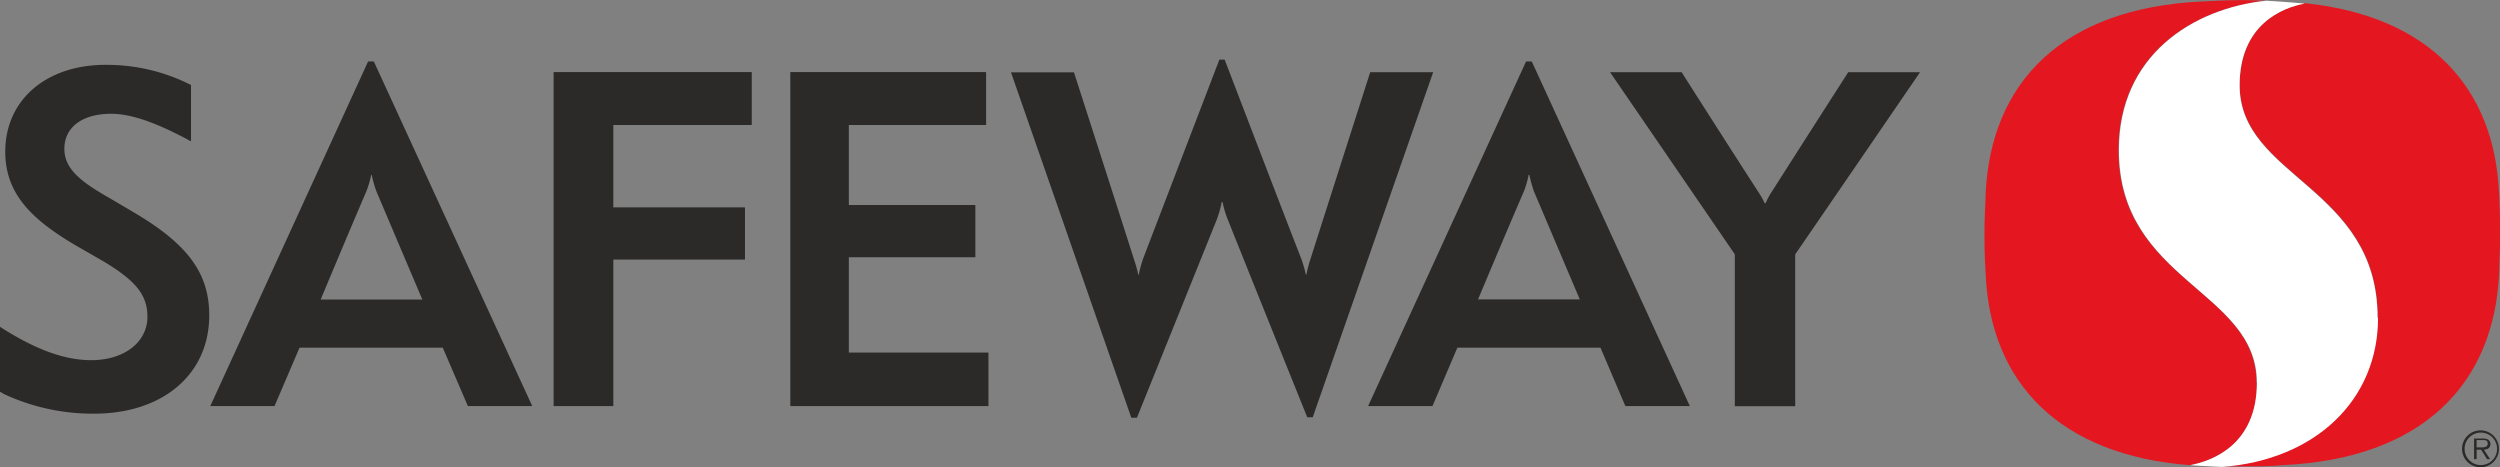 <svg id="Layer_1" data-name="Layer 1" xmlns="http://www.w3.org/2000/svg" viewBox="0 0 214 40"><rect x="0" y="0" width="214" height="40" fill="#808080" stroke="none"/><defs><style>.cls-1{fill:#2c2a29;}.cls-2{fill:#e41720;}.cls-3{fill:#fff;}</style></defs><title>Safeway_RGB</title><path class="cls-1" d="M11.31,18.19,9.28,17c-2.45-1.4-3.77-2.49-3.77-4.16,0-1.85,1.54-3,4-3,1.66,0,3.72.7,6.49,2.17l.35.19V7.35s-.05,0-.05,0a15.93,15.93,0,0,0-7.16-1.7C4,5.61.45,8.62.45,13.09c0,3.7,2.4,5.86,6,8L8.56,22.3c3,1.74,4.06,3,4.06,4.91,0,2.19-2,3.72-4.81,3.72-2.26,0-4.71-.88-7.71-2.79L0,28.07v5.56s.38.22.38.22a18,18,0,0,0,7.67,1.66c5.9,0,9.86-3.38,9.86-8.41,0-3.64-1.85-6.14-6.61-8.91" transform="translate(0 -0.1)"/><polygon class="cls-1" points="47.39 6.17 47.39 34.76 52.5 34.76 52.5 22.22 63.77 22.22 63.77 17.75 52.5 17.75 52.5 10.7 64.35 10.7 64.35 6.17 47.39 6.17"/><polygon class="cls-1" points="72.66 22.02 83.49 22.02 83.49 17.55 72.66 17.55 72.66 10.7 84.41 10.7 84.41 6.17 67.65 6.17 67.65 34.76 84.61 34.76 84.61 30.18 72.66 30.18 72.66 22.02"/><path class="cls-1" d="M164.33,6.28h-6.12s-2.79,4.34-6.48,10.13a6.93,6.93,0,0,0-.6,1.09s-.06,0-.07,0a7.57,7.57,0,0,0-.62-1.08c-4-6.2-6.49-10.14-6.49-10.14h-6.13s10.66,15.55,10.68,15.59v13h5.17v-13c.57-.81,10.66-15.55,10.66-15.55" transform="translate(0 -0.1)"/><path class="cls-1" d="M131.12,5.36h-.49l-13.52,29.5h5.51l2.13-5H137l2.13,5h5.52L131.12,5.36m-4.6,20.37s2.4-5.73,3.93-9.26a7.93,7.93,0,0,0,.4-1.4h.06a12.08,12.08,0,0,0,.39,1.4l3.93,9.26Z" transform="translate(0 -0.1)"/><path class="cls-1" d="M104.18,18.82a8.44,8.44,0,0,0,.4-1.43h.07a8.21,8.21,0,0,0,.42,1.43c.93,2.35,6.83,17,6.83,17h.47L122.68,6.28h-5.39s-3.86,12.06-5.09,15.92a10.87,10.87,0,0,0-.37,1.4h-.05a10.35,10.35,0,0,0-.41-1.4c-1-2.53-6.54-17-6.54-17h-.45L97.88,22.16a10.28,10.28,0,0,0-.4,1.45h-.06c0-.19-.24-1-.38-1.4-1.27-4-5.11-15.92-5.11-15.92H86.54l10.3,29.57h.48l6.85-17" transform="translate(0 -0.1)"/><path class="cls-1" d="M32,5.36h-.49L18,34.86h5.5l2.14-5H37.9l2.15,5h5.51L32,5.36M27.45,25.74s2.39-5.73,3.91-9.26a8.5,8.5,0,0,0,.41-1.4h.05a10.37,10.37,0,0,0,.4,1.4l3.93,9.26Z" transform="translate(0 -0.1)"/><path class="cls-2" d="M193.15,32.85c0-7.93-11.81-8.67-11.81-19.9,0-8.1,6.33-12.13,12.62-12.79-.58,0-1.18-.05-2-.05-1.52,0-2.28.07-3.56.12-11.77.58-18,6.84-18.43,16.48,0,.63-.1,1.69-.1,3.41s.06,2.76.1,3.38c.38,9.38,6.33,15.56,17.49,16.42,1.81-.34,5.73-1.69,5.73-7.07" transform="translate(0 -0.1)"/><path class="cls-2" d="M213.92,16.7c-.37-9.13-6-15.23-16.62-16.33-1.88.38-5.58,1.79-5.58,7,0,7.92,11.81,8.65,11.81,19.89,0,7-5.33,12.16-13.35,12.76l1.76,0c1.53,0,2.27,0,3.56-.11,11.76-.57,18-6.83,18.43-16.47,0-.62.08-1.7.08-3.38s-.06-2.78-.08-3.42" transform="translate(0 -0.1)"/><path class="cls-3" d="M203.52,27.31c0-11.24-11.81-12-11.81-19.9,0-5.25,3.71-6.67,5.58-7-.6-.06-1.19-.11-1.8-.15L194,.16c-6.29.66-12.62,4.68-12.62,12.79,0,11.23,11.81,12,11.81,19.9,0,5.39-3.91,6.73-5.72,7.07l.94.06,1.8.09c8-.6,13.35-5.74,13.35-12.76" transform="translate(0 -0.1)"/><path class="cls-1" d="M210.75,38.52a1.58,1.58,0,1,1,1.59,1.58,1.58,1.58,0,0,1-1.59-1.58m3,0a1.39,1.39,0,1,0-1.39,1.39,1.39,1.39,0,0,0,1.39-1.39m-.6.88h-.26l-.51-.81H212v.81h-.22V37.64h.77a.85.85,0,0,1,.43.09.44.44,0,0,1,.2.38c0,.34-.25.47-.56.48Zm-.83-1c.25,0,.63,0,.63-.32s-.24-.31-.46-.31H212v.63Z" transform="translate(0 -0.1)"/></svg>